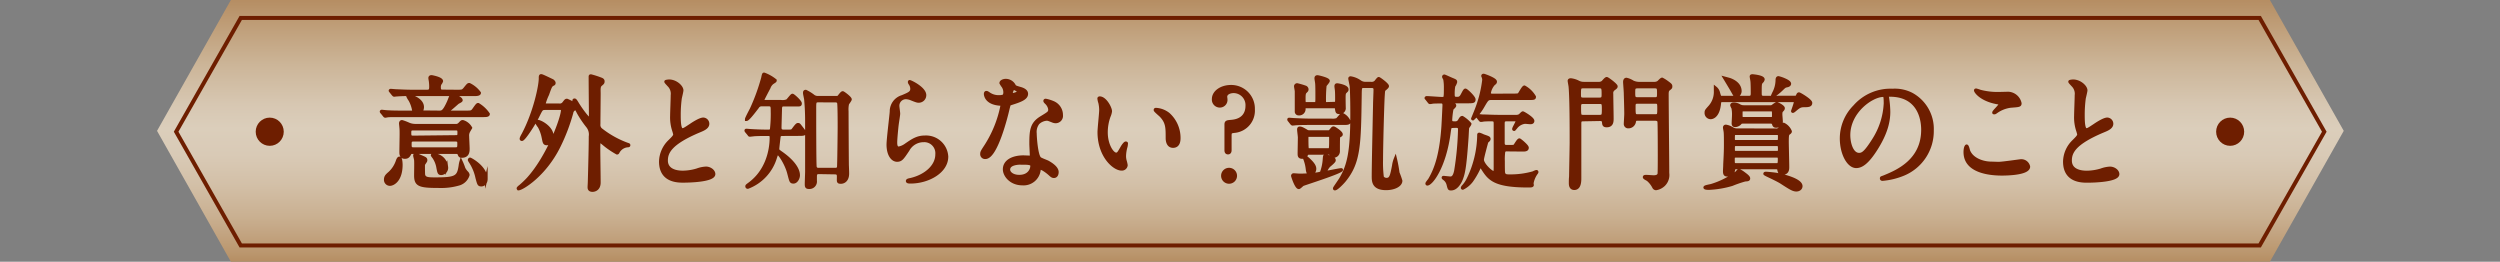 <svg xmlns="http://www.w3.org/2000/svg" xmlns:xlink="http://www.w3.org/1999/xlink" width="640" height="67" viewBox="0 0 640 67">
  <rect x="0" y="0" width="640" height="67" fill="#808080" stroke="none"/>
  <defs>
    <clipPath id="fad54cd8-fbc4-4e54-b03f-4f87ff13e4e2">
      <rect y="-341.31" width="640" height="330" style="fill: none"/>
    </clipPath>
    <linearGradient id="edf225fe-c500-44fc-ac8c-d8aa155fc0fa" data-name="名称未設定グラデーション 135" x1="655.98" y1="-508.11" x2="-52.75" y2="166.38" gradientUnits="userSpaceOnUse">
      <stop offset="0" stop-color="#006aaa"/>
      <stop offset="0.05" stop-color="#006aaa"/>
      <stop offset="0.1" stop-color="#fff"/>
      <stop offset="0.15" stop-color="#fff"/>
      <stop offset="0.27" stop-color="#d80012"/>
      <stop offset="0.33" stop-color="#d80012"/>
      <stop offset="0.39" stop-color="#fff"/>
      <stop offset="0.47" stop-color="#fff"/>
      <stop offset="0.56" stop-color="#006aaa"/>
      <stop offset="0.59" stop-color="#006aaa"/>
      <stop offset="0.66" stop-color="#fff"/>
      <stop offset="0.73" stop-color="#fff"/>
      <stop offset="0.83" stop-color="#d80012"/>
      <stop offset="0.87" stop-color="#d80012"/>
      <stop offset="0.94" stop-color="#fff"/>
      <stop offset="1" stop-color="#fff"/>
    </linearGradient>
    <linearGradient id="aaa27632-2874-44d0-b4a1-ac7c0a6ebe60" data-name="新規グラデーションスウォッチ 2" x1="320.1" y1="67.22" x2="320.1" y2="-0.22" gradientUnits="userSpaceOnUse">
      <stop offset="0" stop-color="#b58d62"/>
      <stop offset="0.04" stop-color="#bb976f"/>
      <stop offset="0.17" stop-color="#c9af90"/>
      <stop offset="0.3" stop-color="#d3c0a8"/>
      <stop offset="0.41" stop-color="#d9cab6"/>
      <stop offset="0.51" stop-color="#dbcebb"/>
      <stop offset="0.6" stop-color="#d7c7b2"/>
      <stop offset="0.75" stop-color="#ccb598"/>
      <stop offset="0.94" stop-color="#bb976f"/>
      <stop offset="1" stop-color="#b58d62"/>
    </linearGradient>
  </defs>
  <title>title-about</title>
  <g id="b04158de-7b19-4745-95bf-4566c2330726" data-name="トリコライン">
    <g style="clip-path: url(#fad54cd8-fbc4-4e54-b03f-4f87ff13e4e2)">
      <path d="M770-388.31,730.11-369l-45.83,22.09-28.19,13.59c-9.93,4.77-20.53,9.47-31.47,14.6L302.92-169.5-18.78-20.31l-16.09,7.49C-40.1-10.35-45.23-8-50.27-5.75L-78.85,7l-46.47,20.72-40.52,18,39.89-19.33L-80.11,4.27-51.92-9.31c5-2.4,10.09-4.79,15.35-7.18l16.11-7.45,321.7-149.18,321.7-149.19c11-5,21.41-10.09,31.47-14.59L683-349.64l46.47-20.71Z" style="fill: url(#edf225fe-c500-44fc-ac8c-d8aa155fc0fa)"/>
    </g>
  </g>
  <g id="a86877e4-3c1c-4081-be0c-27ec8d84f167" data-name="要素">
    <g>
      <g>
        <polygon points="580.97 -0.22 59.23 -0.22 40.2 33.5 59.23 67.22 580.97 67.22 600 33.5 580.97 -0.22" style="fill: url(#aaa27632-2874-44d0-b4a1-ac7c0a6ebe60)"/>
        <polygon points="61.63 62.84 45.09 33.72 61.63 4.59 578.48 4.59 595.02 33.72 578.48 62.84 61.63 62.84" style="fill: none;stroke: #6e1e00;stroke-miterlimit: 10;stroke-width: 1.028px"/>
      </g>
      <ellipse cx="69.05" cy="33.72" rx="3.59" ry="3.61" style="fill: #6e1e00"/>
      <ellipse cx="570.92" cy="33.72" rx="3.59" ry="3.61" style="fill: #6e1e00"/>
    </g>
    <g>
      <path d="M112.43,28.71c.79,0,1.21,0,2.4-2.62.12-.26.51-1.35.64-1.54a.28.28,0,0,1,.3-.19c.46,0,2.28.77,2.28,1.31,0,.19-.82.51-.94.64-.55.48-1.61,1.44-2.19,1.86-.34.25-.4.29-.4.38s.09.16.37.16h4.31c1.4,0,1.55,0,2-.54.88-1.25,1-1.41,1.22-1.41A8.35,8.35,0,0,1,125,29.19c0,.39-.61.39-1.58.39H103.09c-2.67,0-3.52,0-3.82.06-.1,0-.55.1-.64.1s-.19-.1-.28-.23l-.51-.64a.82.82,0,0,1-.22-.29c0-.06.06-.09.13-.09s1.15.13,1.33.13c1.49.09,2.74.09,4.17.09h2.25c.27,0,.42,0,.42-.29a8.22,8.22,0,0,0-.94-2.81,5.45,5.45,0,0,1-.58-1c0-.07,0-.1.09-.1.64,0,3.65.9,3.65,2.91a2,2,0,0,1-.15.74,1.76,1.76,0,0,0-.15.35c0,.16.18.16.39.16Zm-9.76,13.47c0,3.91-2,5-2.86,5A1.14,1.14,0,0,1,98.69,46c0-.8.39-1.12,1.09-1.73a7.32,7.32,0,0,0,2-3.2c.12-.28.33-.73.58-.54S102.67,41.8,102.67,42.18Zm14.25-18.81c1.37,0,1.49,0,2-.55.85-1.05.94-1.18,1.22-1.18a7,7,0,0,1,2.58,2.14c0,.42-.88.42-1.37.42H105.37a37.93,37.93,0,0,0-3.83.1c-.12,0-.54.06-.63.06s-.16-.1-.28-.22l-.57-.71c-.13-.16-.16-.19-.16-.22s.06-.07.12-.07c.22,0,1.13.1,1.34.1,1.49.06,2.74.13,4.17.13h3.8c.82,0,.94-.39.94-1.15a9.92,9.92,0,0,0-.06-1.16c0-.19-.15-.92-.15-1.08,0-.32.24-.35.45-.35,0,0,2.52.44,2.52,1.15a2.26,2.26,0,0,1-.39.67,1.82,1.82,0,0,0-.18.89c0,.8.18,1,.91,1ZM105.56,39c-.25,0-.46,0-.61.26-.37.67-.58,1-1.31,1s-1-.45-1-1.25.06-3.9.06-4.64,0-1.28-.06-1.76c0-.16-.09-.86-.09-1,0-.38.21-.48.36-.48a13.5,13.5,0,0,1,1.76.67,4.44,4.44,0,0,0,1.8.32h10.09a1.23,1.23,0,0,0,1.09-.38c.49-.51.55-.61.82-.61a3.35,3.35,0,0,1,2,1.6s-.49.83-.52.9a2.32,2.32,0,0,0-.24,1.31c0,.45.12,2.62.12,3.1,0,.64,0,1.95-1.58,1.95-.49,0-.52-.09-.76-.67-.12-.32-.55-.32-.91-.32Zm11.15-4c.79,0,.79-.38.79-1s0-1-.79-1h-11c-.79,0-.82.42-.82,1,0,.77.06,1.12.85,1.12Zm-10.91.84c-.76,0-.82.35-.82,1.08s0,1.19.82,1.19h10.82c.85,0,.85-.39.85-1.35,0-.48,0-.92-.82-.92ZM109,41c0,.23-.06.26-.42.8a.94.94,0,0,0-.19.58c0,.41,0,2.24.06,2.43.25,1,1.28,1,3.1,1,5.26,0,5.84-.48,6.27-3.46a5.4,5.4,0,0,1,.21-1,14.91,14.91,0,0,1,.7,1.76,4.13,4.13,0,0,0,.79,1.09,1.05,1.05,0,0,1,.3.58,3.44,3.44,0,0,1-2.19,2.27,16.23,16.23,0,0,1-5.22.67c-5.08,0-6-.35-6-2.82,0-.64.06-3.32,0-3.9,0-.19-.24-1-.24-1.18s.12-.23.24-.23a2.55,2.55,0,0,1,.91.32C108.81,40.55,109,40.58,109,41Zm5.32,1.76A1.47,1.47,0,0,1,113,44.42c-.6,0-.64-.16-.94-1.79a6.71,6.71,0,0,0-1-2.37,4.26,4.26,0,0,1-.37-.51c0-.09.31-.16.55-.09A3.37,3.37,0,0,1,114.31,42.79Zm10.12,3c0,1.18-.73,1.57-1.21,1.57-.64,0-.67-.19-1.1-1.76a12,12,0,0,0-1.61-4c-.33-.51-.36-.58-.36-.64s.09-.19.18-.19,3.52,1.76,4,4.45A4.22,4.22,0,0,1,124.43,45.8Z" style="fill: #6e1e00;stroke: #6e1e00;stroke-miterlimit: 10;stroke-width: 0.8px"/>
      <path d="M143.1,26.89a1.24,1.24,0,0,0,1.22-.48c.51-.67.57-.74.82-.74a13.57,13.57,0,0,1,1.76.9c.09,0,.18-.07.18-.23s-.15-.48-.15-.57,0-.16.15-.16.25.09.79,1c1.34,2.14,2.77,3.87,3.1,3.87s.19-.48.19-.74c0-1.4-.07-8.38-.07-10,0-.29,0-.32.19-.32a21.82,21.82,0,0,1,2.25.71c.51.19.85.28.85.7s-.15.45-.64.89-.37,1.32-.37,2.28-.06,6.56-.06,7.77a1.55,1.55,0,0,0,.67,1.51,24.45,24.45,0,0,0,6.48,3.61c.48.16.51.16.51.26s0,.16-.27.16a3.06,3.06,0,0,0-2.43,1.53c-.12.23-.15.32-.31.32a22.09,22.09,0,0,1-2.85-1.88c-1.22-1-1.43-1.16-1.52-1.16-.25,0-.31,0-.31,2.37,0,1.19.09,6.91.09,8.23,0,1.88-1.42,2-1.67,2-.88,0-.88-.54-.88-.8s.06-1.15.06-1.38c.12-4.54.24-8.83.24-11.61a3.37,3.37,0,0,0-.72-2.63,25.6,25.6,0,0,1-2.31-3.42c-.52-1-.58-1.09-.73-1.09a1.3,1.3,0,0,0-1,1.09,47.69,47.69,0,0,1-3.25,8.54c-3.68,7.46-9.51,10.92-10.39,10.92,0,0-.06-.07-.06-.13s.33-.39.45-.45a23.86,23.86,0,0,0,2.1-2C140.43,40,144,30.09,144,28.2c0-.45-.33-.45-.61-.45h-3.79c-.95,0-1,.16-1.8,1.76-.94,2-3.65,6.18-4.19,6.18-.15,0-.18-.1-.18-.16s0-.26.48-1.09c3-5.63,4.41-12.45,4.41-14.33,0-.55,0-.74.24-.74s2.37,1.06,2.86,1.28c0,0,.42.29.42.58s-.15.28-.33.38c-.52.29-.61.51-1.34,2.56a14,14,0,0,0-.85,2.24c0,.48.4.48.61.48Zm-5.41,4.19c.64,0,3.62,1.57,3.62,3.71,0,.83-.58,2-1.31,2s-.67-.42-1-1.89a9.34,9.34,0,0,0-.94-2.5,5.29,5.29,0,0,1-.7-1.12C137.42,31.11,137.57,31.08,137.69,31.08Z" style="fill: #6e1e00;stroke: #6e1e00;stroke-miterlimit: 10;stroke-width: 0.8px"/>
      <path d="M171.43,36.14c.92-.9,1.31-1.32,1.31-1.73a8.32,8.32,0,0,0-.27-1,10.72,10.72,0,0,1-.52-3.75c0-.73.15-4.45.15-5.28a3.05,3.05,0,0,0-.91-2.59c-.64-.7-.73-.8-.73-.89s.73-.16.82-.16c1.73,0,3.28,1.47,3.28,2.39,0,.29-.36,1.73-.42,2.05a32.2,32.2,0,0,0-.27,4.23c0,1.21,0,3.8.79,3.8.42,0,.6-.12,2.25-1.21.33-.23,2.24-1.51,3.13-1.51a1.2,1.2,0,0,1,1.15,1.19c0,1-1.25,1.47-2.34,1.92-7.23,3.07-8.27,5.41-8.27,7.49s1.77,3,4.23,3a13.15,13.15,0,0,0,3.64-.57,7.75,7.75,0,0,1,2.28-.48c1,0,2,.73,2,1.53,0,1.63-6.2,1.79-7.81,1.79-1.4,0-5.81,0-5.81-5A7.46,7.46,0,0,1,171.43,36.14Z" style="fill: #6e1e00;stroke: #6e1e00;stroke-miterlimit: 10;stroke-width: 0.8px"/>
      <path d="M200.31,34.41c-.57,0-.82.19-.88.67s-.33,2.75-.33,3.07.12.45.76.9c2.92,2,4.53,4.13,4.53,5.82,0,.74-.55,1.73-1.25,1.73s-.67-.22-1.22-2.27c-.6-2.37-2.4-5.12-2.88-5.12-.15,0-.31.45-.55,1.18a11.75,11.75,0,0,1-7.05,7.55.22.22,0,0,1-.24-.22c0-.16,0-.16.6-.61,4.62-3.36,5.63-8.73,5.63-11.9,0-.8-.37-.8-.92-.8-1,0-2.15,0-3.25.06-.18,0-1.09.13-1.27.13s-.16-.06-.28-.22l-.61-.74a.4.4,0,0,1-.12-.22c0-.07.06-.07.12-.07s1.13.1,1.34.1c.91.06,2.55.13,4.14.13.36,0,.75,0,.91-.39a35,35,0,0,0,.21-4.89c0-1,0-1.48-.94-1.48H195a1.18,1.18,0,0,0-1.09.61c-.91,1.19-2.4,3.14-2.8,3.14,0,0,0,0,0-.07,0-.22,1-2.11,1.22-2.52a51.12,51.12,0,0,0,2.92-8c.21-1,.24-1,.36-1a10.07,10.07,0,0,1,2.83,1.6c0,.16,0,.16-.7.61a2.72,2.72,0,0,0-.88,1.25c-.28.51-1.67,3.17-1.67,3.29s.21.26.73.26h4a3.27,3.27,0,0,0,1.61-.19c.24-.16,1.12-1.41,1.34-1.41s2,1.6,2,2.08-.15.38-1.55.38h-2.64c-.34,0-.82,0-.88.84,0,.28-.13,4.54-.13,4.89,0,.55.07,1,.95,1h.64c1.27,0,1.42,0,1.67-.26s1-1.44,1.33-1.44.25,0,1.25,1.28A3.15,3.15,0,0,1,206,34c0,.39-.58.39-1.58.39Zm9.27,9.76c-.57,0-.85.25-.85,1,0,.16,0,.93,0,1.09a1.52,1.52,0,0,1-1.64,1.72c-.61,0-.67-.22-.67-.89,0-.48.09-2.91.09-3.07V31c0-1.6-.06-3.48-.24-5.44,0-.25-.3-1.47-.3-1.72s0-.45.3-.45a10.94,10.94,0,0,1,1.8,1.09,1.84,1.84,0,0,0,1.27.48H214c.43,0,.61,0,.85-.32s.7-.9.88-.9,1.92,1.31,1.92,1.7c0,.19-.64,1-.7,1.18a6.59,6.59,0,0,0-.12,1.82c0,.29.06,13.64.09,14,.06,1.54.06,1.7.06,2,0,1.6-.91,2.21-1.7,2.21s-.64-.16-.64-1.41c0-.41,0-1-.88-1Zm-.09-18.37c-.94,0-.94.38-.94,1.92,0,2.24,0,14.3.12,15a.78.78,0,0,0,.88.64h4.26a.83.83,0,0,0,.85-.45c.09-.35.18-9.83.18-10.4,0-.87,0-5.83-.15-6.24a.81.81,0,0,0-.85-.45Z" style="fill: #6e1e00;stroke: #6e1e00;stroke-miterlimit: 10;stroke-width: 0.8px"/>
      <path d="M236.73,24.36a1.53,1.53,0,0,1-1.55,1.54c-.27,0-.42,0-1.79-.55A4,4,0,0,0,232,25a2.07,2.07,0,0,0-2.16,2.11c0,.29.21,1.67.21,2s-.3,2.17-.36,2.62c-.15,1.18-.4,3.9-.4,4.7,0,.48,0,1.48.79,1.48a4.44,4.44,0,0,0,1.77-.77c1.85-1.28,3-2.05,4.95-2.05a5.3,5.3,0,0,1,5.56,5c0,3.91-4.83,6.5-9.24,6.5-.39,0-.82,0-.82-.26s.67-.32.89-.38c3.79-.9,6.65-3.42,6.65-6.43A3.23,3.23,0,0,0,236.43,36a4.54,4.54,0,0,0-4,2.4c-1.4,2.08-1.74,2.62-2.77,2.62-1.28,0-2.31-1.54-2.31-4,0-1.34.73-7.23.82-8.42A3.93,3.93,0,0,1,231,24.74c1.7-.73,2.43-1,2.43-2a2.39,2.39,0,0,0-.52-1.44c-.06-.13-.15-.32-.06-.41S236.73,22.57,236.73,24.36Z" style="fill: #6e1e00;stroke: #6e1e00;stroke-miterlimit: 10;stroke-width: 0.8px"/>
      <path d="M257.25,23.56a2.75,2.75,0,0,0-.42-1.41,7,7,0,0,1-.58-.89c0-.39.64-.68,1.25-.68A2.46,2.46,0,0,1,259.68,22c.16.23.46.35,1.37.61.58.16,1.74.51,1.74,1.41,0,1.21-1.71,1.79-4.17,2.56-.27.09-.3.19-.58,1.31-.36,1.6-3,12.42-5.77,12.42a.84.84,0,0,1-.94-.9c0-.45.09-.61,1-2A29.55,29.55,0,0,0,256.52,27c0-.28-.21-.32-.66-.35-3.59-.32-3.59-2.56-3.59-2.59s0-.38.21-.38.21,0,.82.41a4.32,4.32,0,0,0,2.34.67,3.65,3.65,0,0,0,1.34-.19A1.57,1.57,0,0,0,257.25,23.56Zm8.76,20a4,4,0,0,1-4.29,3.49c-2.89,0-4.59-2.11-4.59-3.71,0-2.08,2.16-3.17,4.9-3.17l1.58.06c.27,0,.42,0,.42-.35,0-.48-.12-2.62-.12-3.07,0-3.52.18-5.22,2.74-6.75,1.88-1.15,2.09-1.25,2.09-2.08a2.83,2.83,0,0,0-.85-1.63c-.27-.26-.39-.39-.39-.52s.09-.16.21-.16a9.22,9.22,0,0,1,1.79.55,3.44,3.44,0,0,1,2.22,3.26,1.49,1.49,0,0,1-1.43,1.67,2,2,0,0,1-.7-.13c-1.15-.45-1.27-.51-1.64-.51a3.51,3.51,0,0,0-2.22,1,3.72,3.72,0,0,0-.73,2.65c0,.8.31,5.76,1.22,6.43.27.23,1.7.74,2,.9.63.35,2.4,1.38,2.4,2.56,0,.54-.22,1.12-.82,1.12-.31,0-.49-.1-.95-.51-.82-.77-2.21-1.76-2.64-1.57C266.07,43.14,266.07,43.27,266,43.59Zm-4.38-1.82c-.7,0-3.43,0-3.43,1.69,0,.77.91,1.73,2.73,1.73,2.95,0,3.38-2.43,3.19-2.94S262.33,41.77,261.63,41.77Zm-.82-18.31c0-.22-1.06-.8-1.25-.8-.51,0-.73,1.32-.73,1.41a.33.33,0,0,0,.06.19C259,24.36,260.81,23.94,260.81,23.46Z" style="fill: #6e1e00;stroke: #6e1e00;stroke-miterlimit: 10;stroke-width: 0.8px"/>
      <path d="M284.28,28.49a4.52,4.52,0,0,1-.37,1.28,12,12,0,0,0-.72,4.13c0,3.23,1.58,5.56,2.52,5.56.52,0,.64-.16,1.55-1.76.18-.32.7-1.08.94-1.08s.15.12.15.25a4,4,0,0,1-.09.64,9.52,9.52,0,0,0-.39,2.43,4.55,4.55,0,0,0,.18,1.28,8.84,8.84,0,0,1,.24,1.06,1.09,1.09,0,0,1-1.15,1c-1.95,0-5.78-3.36-5.78-9.47,0-.9.43-4.83.43-5.66a8.69,8.69,0,0,0-.22-1.86,4.6,4.6,0,0,1-.24-1.09c0-.09.12-.13.18-.13C282.91,25.06,284.28,27.62,284.28,28.49Zm14.83.73a8.17,8.17,0,0,1,2.71,6.12c0,.6-.06,2.11-1.52,2.11s-1.49-1.73-1.49-2.15c0-2.65,0-4-1.61-5.69-.25-.26-1.46-1.25-1.46-1.44s.12-.16.27-.16A5.67,5.67,0,0,1,299.11,29.22Z" style="fill: #6e1e00;stroke: #6e1e00;stroke-miterlimit: 10;stroke-width: 0.8px"/>
      <path d="M315.83,23.43c-.91,0-2.06.39-2.06,1.35,0,.16.06.44.06.6a1.56,1.56,0,0,1-1.52,1.76,1.64,1.64,0,0,1-1.67-1.79c0-1.79,2-3.2,4.49-3.2A5.66,5.66,0,0,1,320.85,28a5.32,5.32,0,0,1-4.62,5.6c-1.19.13-1.34.16-1.34,1.21v3.59c0,.19,0,.73-.52.73s-.51-.51-.51-.73v-6.5c0-.7.24-.73,1.43-.83,3.25-.29,3.95-2.4,3.95-3.94A3.47,3.47,0,0,0,315.83,23.43ZM313,45a1.64,1.64,0,1,1,3.28,0A1.64,1.64,0,1,1,313,45Z" style="fill: #6e1e00;stroke: #6e1e00;stroke-miterlimit: 10;stroke-width: 0.8px"/>
      <path d="M340.79,30.76a3.67,3.67,0,0,0,1.46-.13c.28-.13,1.1-1.34,1.37-1.34a3.54,3.54,0,0,1,1.76,1.85c0,.45-.55.45-1.61.45h-8.39c-.67,0-2.76,0-3.83.1l-.64.06c-.09,0-.15-.06-.27-.19l-.58-.74a.32.32,0,0,1-.12-.22c0-.06,0-.06.09-.06.22,0,1.16.09,1.34.09,1.4.07,2.77.13,4.16.13Zm-.61,11.71a4.67,4.67,0,0,0-.88,1.47c0,.16.22.16.31.16.27,0,3.8-.76,3.8-.64,0,.58-9.24,3.49-9.91,3.78-.18.1-.82.77-1,.77-.67,0-1.59-2.91-1.59-3s.09-.26.25-.26,1.34.1,1.58.1c1.82,0,5.1-.26,5.53-.61A12,12,0,0,0,339,41c.09-1.15.09-1.15.39-1.15a14.49,14.49,0,0,1,1.49.6c.61.26.67.29.67.61S340.4,42.25,340.18,42.47Zm1.49-16c.52,0,.52-.25.52-1.18,0-.58,0-1.63-.06-2.18,0-.09-.12-.89-.12-1,0-.32.09-.39.33-.39s2.49.39,2.49,1.16c0,.22,0,.25-.42.64a1.05,1.05,0,0,0-.3.7c-.07.45,0,2.78,0,3.3a1.11,1.11,0,0,1-1.22,1.28c-.61,0-.61-.13-.76-1.06,0-.26-.12-.42-.46-.42h-7.29a.47.47,0,0,0-.55.48,1.24,1.24,0,0,1-1.33,1.35.59.59,0,0,1-.64-.51c0-.29,0-1.48,0-2.21,0-2.21,0-2.72,0-3s-.19-1.15-.19-1.35.19-.38.4-.38a18.78,18.78,0,0,1,2.1.61.65.65,0,0,1,.42.54c0,.26-.06.32-.39.64s-.37.74-.37,1.63c0,1.28,0,1.41.58,1.41h2.19c.54,0,.54-.19.54-1.89,0-.92,0-2.72-.06-3.26,0-.19-.18-1.12-.18-1.34,0-.39.24-.39.4-.39s2.73.58,2.73,1.06c0,.22-.73,1-.82,1.18a35.76,35.76,0,0,0-.15,4.1c0,.45.24.54.49.54Zm-6.59,12.74c-.34,0-.49.13-.55.25s-.33.48-.33.61.67.61.79.74c.94.89,1.58,1.63,1.58,2.4a1.46,1.46,0,0,1-1.07,1.41c-.67,0-.79-1-.82-1.25a10.55,10.55,0,0,0-.73-2.91c-.06-.2-.15-.2-.54-.2-.82,0-.82-.41-.82-1s.06-3.45.06-4.09c0-.29-.19-1.67-.19-2,0-.13,0-.38.25-.38.42,0,.76.19,1.61.67a1.37,1.37,0,0,0,.88.29H340a.67.67,0,0,0,.67-.35c.49-.58.52-.64.73-.64s1.95,1.12,1.95,1.63c0,.19-.1.22-.4.38a.74.74,0,0,0-.27.35c-.06.16-.06,2.34-.06,3.56A1.26,1.26,0,0,1,341.34,40c-.49,0-.58-.19-.7-.55a.42.42,0,0,0-.43-.25Zm0-4.58c-.28,0-.52.13-.52.55s0,2.62.09,2.84a.41.41,0,0,0,.46.32h5c.52,0,.55,0,.55-3.16,0-.42-.24-.55-.52-.55Zm16-13.28a1.44,1.44,0,0,0,1.06-.35c.12-.13.67-.89.82-.89s2.22,1.5,2.22,1.95c0,.19-.34.48-.76.83-.24.19-.24.32-.33,1.66-.16,2.63-.43,13.47-.43,16.35a29.33,29.33,0,0,0,.21,4.48,1.31,1.31,0,0,0,1.1.55c1.12,0,1.3-1,1.79-3.52a7.1,7.1,0,0,1,.46-1.76,34.29,34.29,0,0,1,.66,3.58,21.3,21.3,0,0,1,.73,2.05c0,1.15-1.73,2-3.77,2-3.28,0-3.28-1.89-3.28-3.2,0-3,.31-16.9.34-18.31,0-.6.12-3.26.12-3.8s-.21-.84-.88-.84h-2c-.91,0-.91.23-.94,2.21-.18,12.74-.24,17.19-4,21.83-.52.64-2,2.17-2.46,2.17-.07,0-.1,0-.1-.13s1.4-2.08,1.61-2.46c2-3.42,2.83-6.85,2.83-16.58,0-.73,0-4.6-.15-6.94,0-.35-.37-1.82-.37-2.14,0-.1.07-.16.19-.16a5.67,5.67,0,0,1,2.43,1,2.35,2.35,0,0,0,1.4.41Z" style="fill: #6e1e00;stroke: #6e1e00;stroke-miterlimit: 10;stroke-width: 0.8px"/>
      <path d="M371.92,32.36c-.73,0-.76.26-.91,1.34-1.15,9.12-4.62,13.41-5.62,13.41,0,0-.09,0-.09-.13s.54-.8.64-.92c1.82-3,3-7,3.46-13.7.06-.93.27-5.09.27-5.47,0-.61-.3-.8-.73-.8s-1.76,0-2.21.06a5,5,0,0,1-.64.1c-.12,0-.18-.1-.28-.23l-.57-.73c-.12-.13-.16-.16-.16-.19s.07-.1.13-.1c.63,0,3.37.22,4,.22.82,0,.82-.12.82-3.07a11.37,11.37,0,0,0-.15-1.79c0-.13-.31-.61-.31-.7a.19.19,0,0,1,.18-.19c.1,0,1.8.8,2.07.89.76.32.82.35.82.64a3.28,3.28,0,0,1-.48,1A10.36,10.36,0,0,0,372,24c0,.67,0,1.18.85,1.18.61,0,.77,0,1.13-.35s.88-1.76,1.16-1.76,2.21,1.83,2.21,2.4-.21.58-2.12.58h-3.5c-.09,0-.24,0-.24.13s.15.16.42.35.49.29.49.51-.64.7-.7.86a19.18,19.18,0,0,0-.33,2.79c0,.77.48.77,1.09.77a1.17,1.17,0,0,0,1.13-.55c.33-.57.48-.83.76-.83a8.24,8.24,0,0,1,1.94,1.63c0,.19-.55.83-.58,1-.06.39-.12,2.08-.15,2.4-.49,7.11-.82,9-1.4,10.56-.51,1.38-1.49,2.69-2.67,2.69-.49,0-.49,0-.79-1.18a2.55,2.55,0,0,0-1-1.44c-.21-.16-.24-.19-.24-.26s.06-.06.15-.06,1.46.16,1.74.16c.82,0,1.12-1,1.3-1.79a75.68,75.68,0,0,0,1-10.66c0-.74-.4-.8-1-.8Zm13.86,6a.82.82,0,0,0-.82.38,14.14,14.14,0,0,0-.12,2.56c0,.64,0,2.62.06,2.91.15.83.82.83,1.4.83a21.07,21.07,0,0,0,6.23-.8,4.11,4.11,0,0,1,.76-.32c.09,0,.15,0,.15.13s-.33.48-.36.58a6.25,6.25,0,0,0-.88,2.27c0,.1.06.42.06.48,0,.22-.46.22-1,.22-8.9,0-10.09-1.88-11.88-4.73-.09-.16-.18-.29-.36-.29s-.25.13-.4.45a20.55,20.55,0,0,1-1.88,3.26,6.42,6.42,0,0,1-2.28,1.89.1.1,0,0,1-.09-.1.78.78,0,0,1,.21-.35,7.78,7.78,0,0,0,1.18-1.69,26.48,26.48,0,0,0,2.8-11.52c0-.1,0-.16.15-.16a6.61,6.61,0,0,1,1,.41c1.39.48,1.48.51,1.48.83,0,.16-.12.29-.57.68-.06.22-1.13,4.09-1.13,4.6,0,1.19,2.28,3.33,2.92,3.33.27,0,.37-.29.37-1.15V31.82c0-.77,0-1.16-.95-1.16-.39,0-1.55,0-2.06.07a4.29,4.29,0,0,1-.64.09c-.09,0-.15-.06-.28-.22l-.57-.74c-.13-.12-.13-.16-.13-.19s.07-.09.1-.09c.21,0,1.12.12,1.33.12.89,0,2.47.1,4.17.1h4.31a1.79,1.79,0,0,0,1-.22c.12-.07.64-.68.79-.68s2.55,1.41,2.55,2.05c0,.45-.46.45-.64.45s-1.15-.1-1.37-.1a3.43,3.43,0,0,0-2.34,1.35c-.36.41-.39.48-.42.48s-.12,0-.12-.1c0-.29.91-1.73.91-2.08s-.27-.29-.49-.29h-2.06c-.83,0-1.07.13-1.07,1v4.92c0,.77.37.93.94.93h.73c1.1,0,1.16-.06,1.31-.19s.88-1.5,1.19-1.5c.12,0,2,1.53,2,2s-.39.58-1.06.58Zm1.61-14c1.34,0,1.4-.09,1.56-.28s1-1.8,1.3-1.8a6.75,6.75,0,0,1,2.56,2.5c0,.42-.16.42-1.62.42H381.8c-1,0-1.12.22-2.16,2a12.75,12.75,0,0,1-2.58,3.23.06.06,0,0,1-.06-.06s.73-1.76.85-2.08a31.13,31.13,0,0,0,2-7.84,2.47,2.47,0,0,0-.16-.8.38.38,0,0,1-.09-.22c0-.13.12-.16.22-.16s3,1,3,1.63c0,.25-.1.32-.49.64a4.65,4.65,0,0,0-1.06,2.24c0,.6.57.6.85.6Z" style="fill: #6e1e00;stroke: #6e1e00;stroke-miterlimit: 10;stroke-width: 0.8px"/>
      <path d="M405.3,30.66c-.73,0-.88.26-.88,1,0,2,0,11.68,0,13.89,0,.8,0,2.69-1.4,2.69-1,0-1-1-1-1.44s0-1,.06-1.57c0-.22.15-7.87.15-8.73,0-3.56,0-11.24-.27-14.24,0-.23-.24-1.35-.24-1.57s.24-.26.39-.26A5.33,5.33,0,0,1,404,21a3,3,0,0,0,1.48.35h3.65a1.69,1.69,0,0,0,1.19-.32c.12-.12.76-.92,1-.92s2.4,1.63,2.4,2c0,.23-.09.29-.76.8a1.32,1.32,0,0,0-.36,1.12c0,.9.09,5.28.09,6.27,0,.77,0,1.89-1.37,1.89-.73,0-.76-.29-.82-1-.06-.51-.52-.61-.91-.61Zm-.06-8.44c-.91,0-.91.44-.91,1.92,0,.7,0,1.24.91,1.24h4.26c.91,0,.91-.54.91-1.24,0-1.48,0-1.92-.94-1.92Zm4.32,7.58c.91,0,.91-.45.91-1.89,0-1.25,0-1.69-.91-1.69h-4.29c-.91,0-.91.54-.91,1.18,0,2.18,0,2.4.94,2.4Zm9.72.7c-.36,0-.79,0-.88.68a1.55,1.55,0,0,1-1.55,1.28.72.72,0,0,1-.76-.8c0-.36.12-2.12.12-2.5,0-1.38-.12-5-.12-5.25,0-.48-.18-2.65-.18-2.91s.06-.7.46-.7A5.12,5.12,0,0,1,418,21a4.08,4.08,0,0,0,1.91.35h3.5a1.88,1.88,0,0,0,1.15-.29c.12-.09.73-.79.94-.79a9.12,9.12,0,0,1,1.22.76c.91.67,1,.74,1,1.09s-.06.32-.63.8c-.31.26-.31.93-.31,1.15,0,2.88.15,17,.15,20.23a3.53,3.53,0,0,1-1,3,3.75,3.75,0,0,1-2,1,.69.69,0,0,1-.57-.41A6.24,6.24,0,0,0,421.87,46c-.12-.09-.91-.45-.91-.64s.18-.19.54-.19,1.55.1,1.83.1c.51,0,1.27-.1,1.4-.77.06-.35.06-4,.06-4.64s0-8.23-.09-8.74-.64-.61-.95-.61Zm-.06-8.28c-1,0-1,.44-1,1.5s0,1.57,1,1.57h4.44c.94,0,.94-.45.94-1.51s0-1.56-.94-1.56Zm4.5,7.42c.94,0,.94-.29.94-1.89,0-1.28,0-1.6-.94-1.6h-4.47c-.88,0-.94.39-.94,1.09,0,2.18,0,2.4,1,2.4Z" style="fill: #6e1e00;stroke: #6e1e00;stroke-miterlimit: 10;stroke-width: 0.8px"/>
      <path d="M447.65,45.67c0,.35-.28.35-.91.39a29.38,29.38,0,0,0-3.35,1.15,24.48,24.48,0,0,1-5.92,1c-.13,0-1,0-1-.22s1.4-.42,1.67-.51a20.67,20.67,0,0,0,6.39-3.23c.12-.1.52-.61.64-.61a6.27,6.27,0,0,1,1.21.73C446.92,44.78,447.65,45.29,447.65,45.67ZM459.38,24.9c.37,0,.61,0,.76-.35s.21-.51.4-.51,3,1.66,3,2.3-.55.71-1.74.71c-1,0-1.36.32-2.43,1.21-.3.26-.46.29-.46.2s.7-1.92.7-2.28-.3-.44-.54-.44H440.9c-.3,0-.64.06-.7.64-.33,3.74-2.13,3.74-2.31,3.74a1.2,1.2,0,0,1-1.12-1.31c0-.45.12-.55,1-1.54a5.75,5.75,0,0,0,1.37-4c0-.67,0-.77,0-.77a2.32,2.32,0,0,1,.82,1.35c.3,1,.3,1.08.88,1.08h6.9c.85,0,.85-.6.85-1.12,0-.22,0-2.62-.09-3.07,0-.16-.18-1-.18-1.12s0-.22.3-.22c.09,0,2.74.22,2.74.93a1,1,0,0,1-.37.61c-.39.44-.39.67-.39,2.68,0,.87,0,1.31.94,1.31Zm-4.83,8.39a1.13,1.13,0,0,0,1.21-.61c.4-.64.55-.86.86-.86a3.49,3.49,0,0,1,1.7,1.82c0,.19-.16.32-.43.51s-.36.48-.36,2.11c0,.93.12,5.44.12,6.47,0,.57,0,1.63-1.37,1.63-.7,0-.79-.38-.91-1-.09-.42-.43-.42-.67-.42H444.49c-.22,0-.61,0-.7.45a1.44,1.44,0,0,1-1.52,1.41c-.58,0-.79-.16-.79-1,0-.23.06-1.22.06-1.44,0-.58.18-3,.18-5.09,0-1.54,0-2.79-.06-3.43,0-.16-.18-1-.18-1.18a.32.32,0,0,1,.36-.35,4.31,4.31,0,0,1,1.64.64,2.29,2.29,0,0,0,1.16.32Zm-9.09-9.95c0,.6-.49,1.18-.91,1.18s-.43-.13-1.1-1.31c-.21-.39-1.91-3.2-1.91-3.2s1.18.32,1.28.35C443.33,20.55,445.46,21.35,445.46,23.34Zm7.69,4a1,1,0,0,0,.79-.25,6.22,6.22,0,0,1,.88-.58c.18,0,1.7.74,1.7,1.19,0,.19-.09.32-.33.57s-.3.39-.3,1.06c0,.25.12,1.53.12,1.82,0,1.15-1.25,1.15-1.31,1.15-.52,0-.58-.28-.67-.57s-.3-.48-.7-.48h-7.14c-.27,0-.43,0-.64.19a1.84,1.84,0,0,1-1.37.7c-.24,0-.48-.09-.48-.54,0-.29.09-1.76.09-2.08a8,8,0,0,0-.15-1.89,4.13,4.13,0,0,1-.31-.67c0-.32.4-.32.55-.32a2.91,2.91,0,0,1,1.25.32,2.25,2.25,0,0,0,1.27.38Zm1.61,14.82c.55,0,.76,0,.76-1.31,0-.74-.06-.9-.73-.9H444.46c-.55,0-.76.07-.76.8,0,1.19,0,1.41.76,1.41Zm.06-5.92c.73,0,.73-.16.73-1.44,0-.64-.39-.64-.73-.64H444.46c-.73,0-.73.13-.73,1.44,0,.64.39.64.73.64ZM444.46,37c-.73,0-.73.16-.73,1.28,0,.67.24.74.73.74h10.33c.37,0,.76,0,.76-.64,0-1.22,0-1.38-.76-1.38Zm8.87-6.65c.67,0,.7-.2.7-.8,0-1.28,0-1.44-.7-1.44H446.4c-.7,0-.7.19-.7,1,0,1.12,0,1.25.7,1.25Zm7.72,17.28c0,.67-.6,1-1.18,1-.82,0-1.52-.45-3.92-2-.82-.51-2.37-1.24-3.65-1.85,0,0-.49-.26-.49-.29s0-.13.22-.13c.48,0,2.28.19,2.85.29C456.19,44.9,461.05,46,461.05,47.66Zm-2.92-26.21c0,.38-.48.51-.69.54-.58.13-.58.16-1.46,1a13.65,13.65,0,0,1-2.22,1.73c-.09,0,.15-.48.3-.83a7.28,7.28,0,0,0,.88-3.39c0-.26.06-.58.34-.58a8.26,8.26,0,0,1,1.43.48C457.19,20.58,458.13,21,458.13,21.45Z" style="fill: #6e1e00;stroke: #6e1e00;stroke-miterlimit: 10;stroke-width: 0.8px"/>
      <path d="M483.16,24.78c0,.09.06.22.06.35a26.08,26.08,0,0,1,.3,3.45c0,2.15-.46,5.12-3.13,9.38-2.43,3.9-4,4.67-5.2,4.67-2,0-3.8-3.29-3.8-7.2a11.61,11.61,0,0,1,3.38-8.16,12.22,12.22,0,0,1,9.69-4.16,9.47,9.47,0,0,1,4.9,1,10.11,10.11,0,0,1,5.29,9.31A11.92,11.92,0,0,1,487,44.71a18,18,0,0,1-5.05,1.19c-.12,0-.3,0-.3-.23s.06-.13.82-.45c3.16-1.31,9.75-4.06,9.75-12,0-1.25-.12-8.86-8.42-8.86C483.19,24.33,483.16,24.58,483.16,24.78Zm-9.88,9.82c0,2.08.79,4.93,2.64,4.93.88,0,1.61-.39,3.71-3.71a19,19,0,0,0,3-9.32c0-1.92-.12-2.08-.52-2.08C479.2,24.42,473.28,28.55,473.28,34.6Z" style="fill: #6e1e00;stroke: #6e1e00;stroke-miterlimit: 10;stroke-width: 0.8px"/>
      <path d="M511.64,41.83c.91,0,5.53-.67,5.68-.67a1.9,1.9,0,0,1,2,1.5c0,1.73-5.17,1.89-6.84,1.89-3,0-9.42-.57-9.42-5.6,0-1.21.33-1.57.39-1.57.22,0,.43,1,.49,1.19.85,2.24,3.68,3.2,5.84,3.2Zm.09-17.89,2.4-.06a3.25,3.25,0,0,1,3,2.56c0,.58-.27.58-2.37.74a8.1,8.1,0,0,0-3.83,1.53c-.3.19-.3.16-.42.16s-.1,0-.1-.06c0-.29,1.68-1.79,1.68-2.18,0-.19-.1-.22-1-.38-3.95-.77-5.35-2.79-5.35-3.11,0-.09.09-.09.16-.09a9.75,9.75,0,0,1,1,.32A17.59,17.59,0,0,0,511.73,23.94Z" style="fill: #6e1e00;stroke: #6e1e00;stroke-miterlimit: 10;stroke-width: 0.8px"/>
      <path d="M530.86,36.14c.91-.9,1.3-1.32,1.3-1.73a8.32,8.32,0,0,0-.27-1,10.72,10.72,0,0,1-.52-3.75c0-.73.15-4.45.15-5.28a3.05,3.05,0,0,0-.91-2.59c-.64-.7-.73-.8-.73-.89s.73-.16.82-.16c1.74,0,3.29,1.47,3.29,2.39,0,.29-.37,1.73-.43,2.05a32.2,32.2,0,0,0-.27,4.23c0,1.21,0,3.8.79,3.8.42,0,.61-.12,2.25-1.21.33-.23,2.25-1.51,3.13-1.51a1.2,1.2,0,0,1,1.15,1.19c0,1-1.24,1.47-2.34,1.92C531,36.68,530,39,530,41.1s1.77,3,4.23,3a13.29,13.29,0,0,0,3.65-.57,7.63,7.63,0,0,1,2.28-.48c1,0,2,.73,2,1.53,0,1.63-6.2,1.79-7.81,1.79-1.4,0-5.81,0-5.81-5A7.44,7.44,0,0,1,530.86,36.14Z" style="fill: #6e1e00;stroke: #6e1e00;stroke-miterlimit: 10;stroke-width: 0.8px"/>
    </g>
  </g>
</svg>
